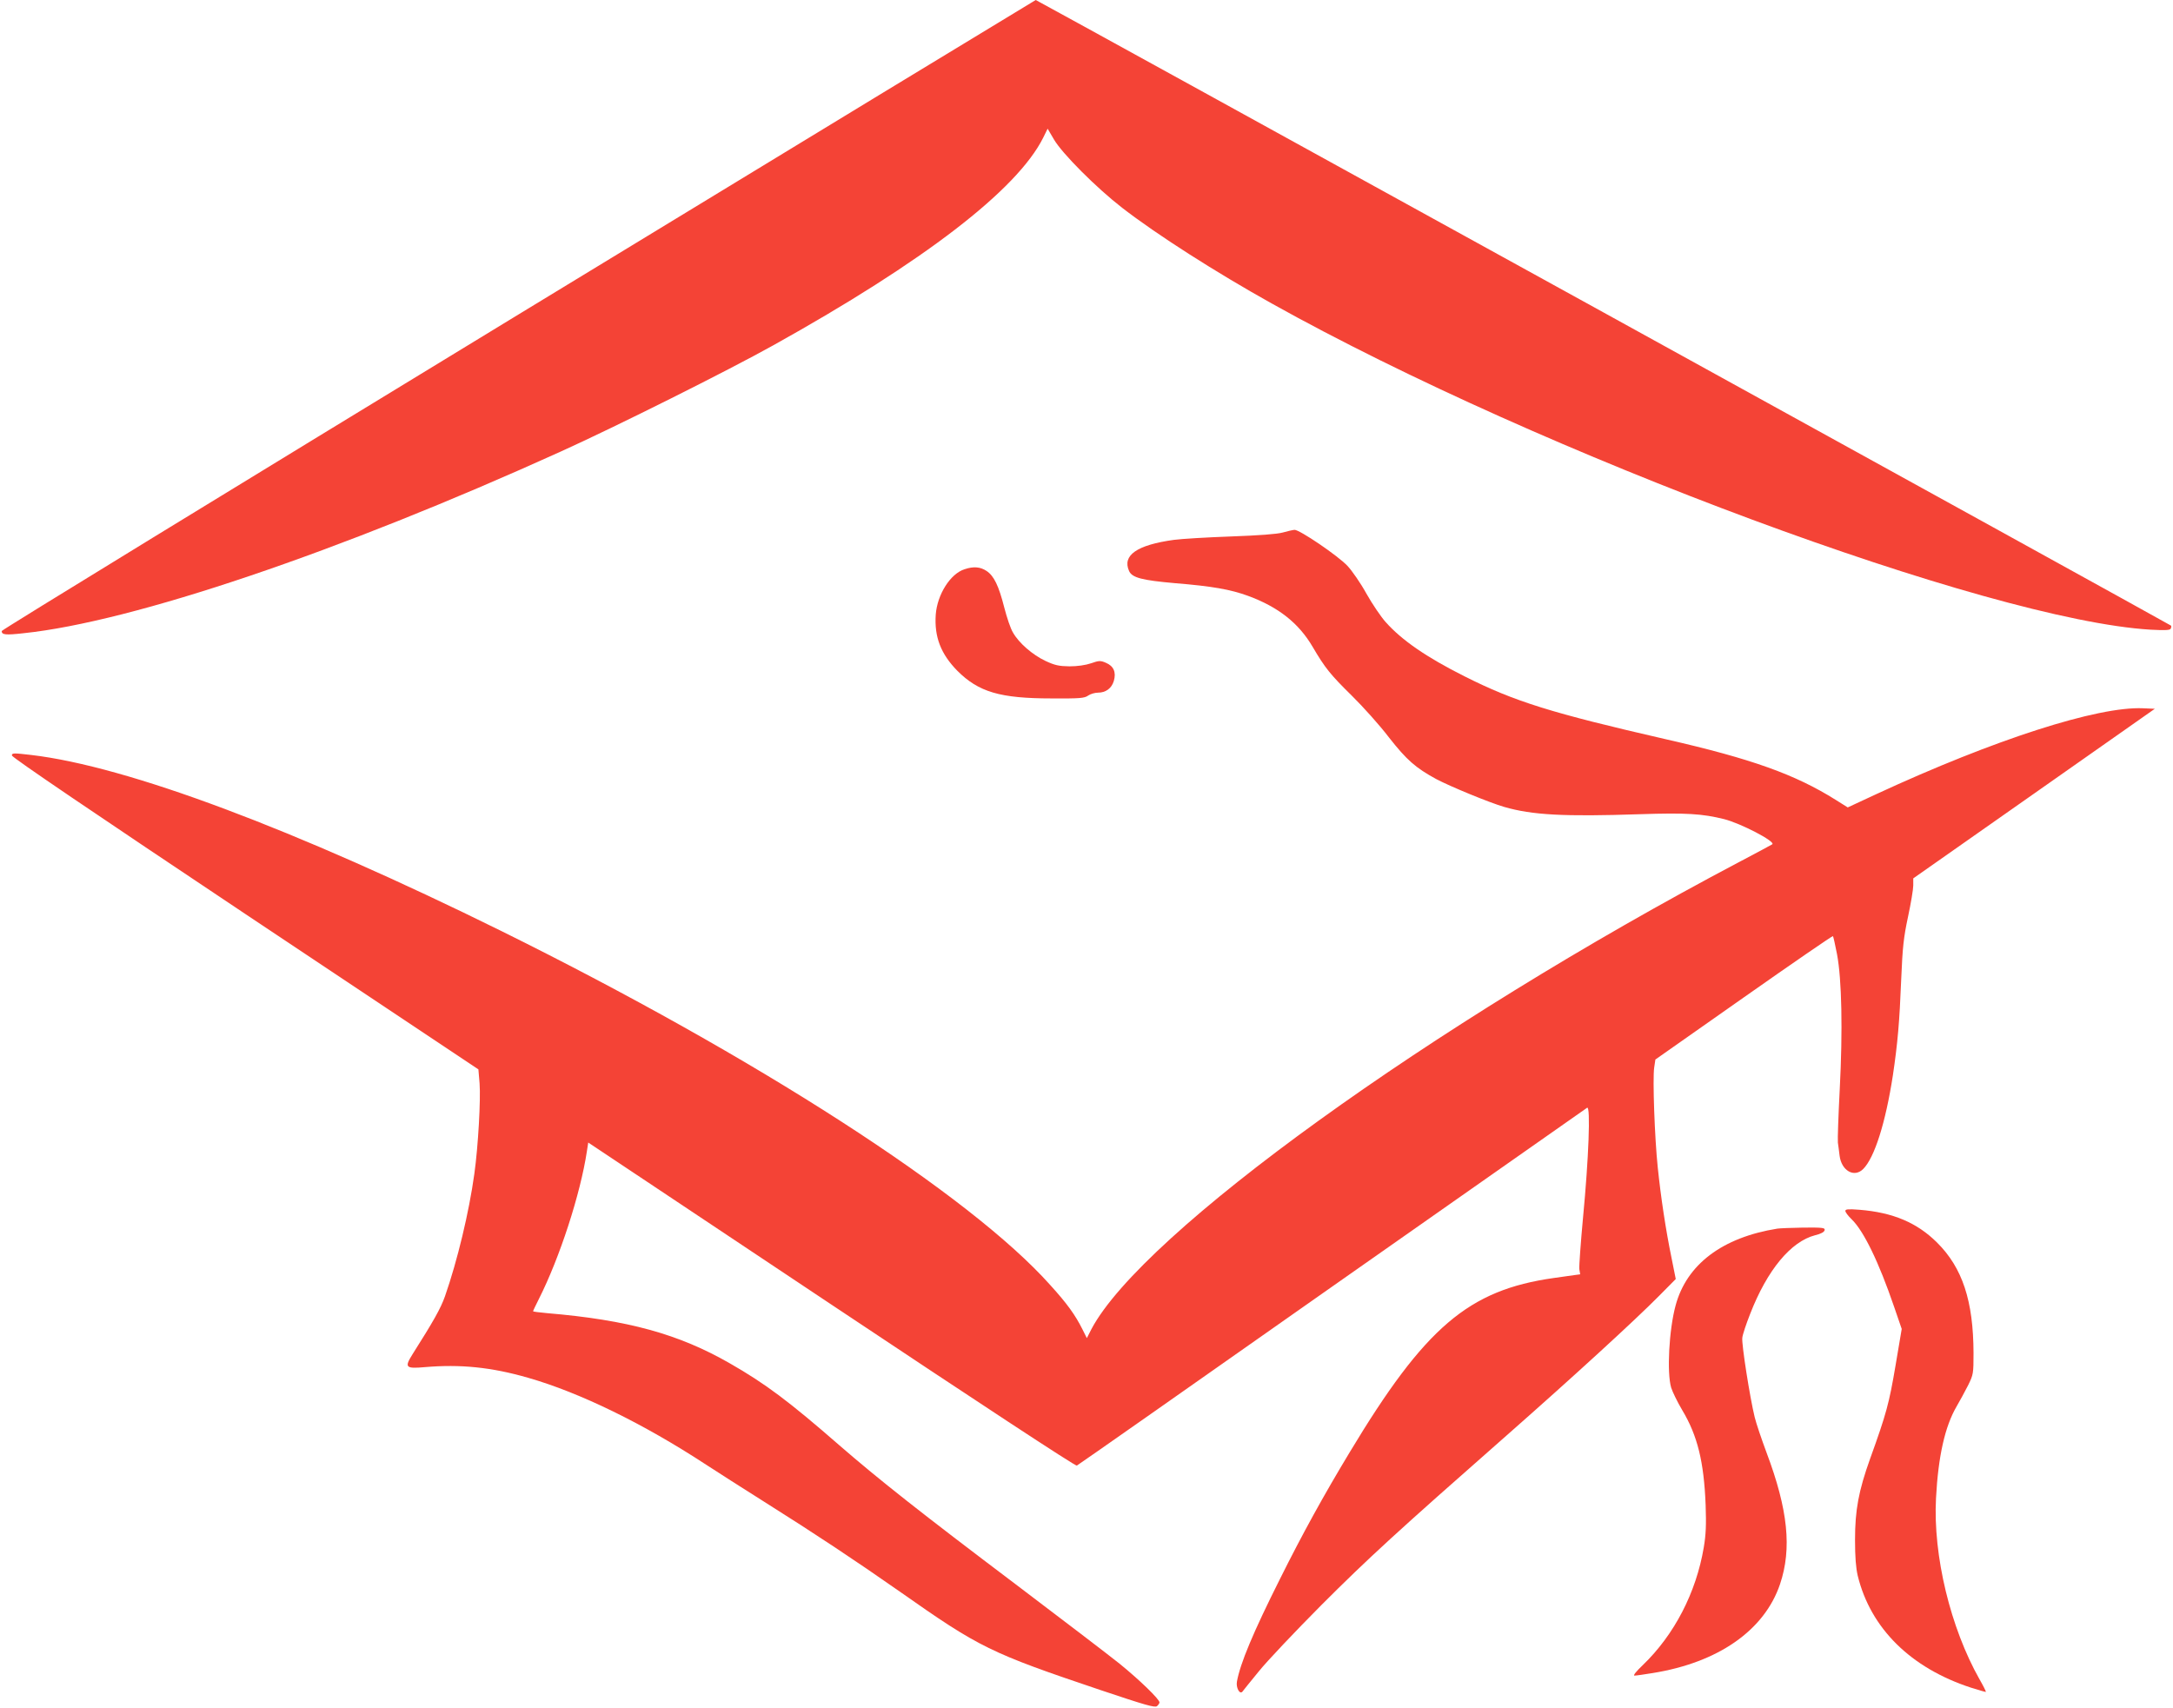 <?xml version="1.0" standalone="no"?>
<!DOCTYPE svg PUBLIC "-//W3C//DTD SVG 20010904//EN"
 "http://www.w3.org/TR/2001/REC-SVG-20010904/DTD/svg10.dtd">
<svg version="1.0" xmlns="http://www.w3.org/2000/svg"
 width="1280pt" height="1006pt" viewBox="0 0 1280 1006"
 preserveAspectRatio="xMidYMid meet">
<g transform="translate(0,1006) scale(0.1,-0.1)"
fill="#f44336" stroke="none">
<path d="M3053 8207 c-1673 -1019 -3042 -1857 -3043 -1864 0 -22 21 -25 128
-13 644 67 1859 478 3167 1071 325 147 983 476 1250 625 886 493 1436 915
1590 1223 l26 53 37 -63 c48 -83 251 -286 402 -403 204 -158 552 -380 880
-563 1590 -888 4225 -1865 5177 -1922 91 -5 117 -3 120 7 3 7 4 15 1 17 -8 8
-6681 3685 -6687 3685 -3 -1 -1375 -834 -3048 -1853z"/>
<path d="M7555 6923 c-33 -9 -138 -17 -305 -23 -140 -5 -291 -14 -335 -20
-218 -30 -306 -91 -264 -184 18 -39 76 -54 269 -71 221 -18 328 -37 432 -75
177 -65 298 -160 380 -300 74 -126 104 -163 233 -290 64 -63 162 -172 216
-243 106 -135 158 -180 279 -246 83 -44 314 -139 400 -164 165 -48 353 -58
800 -43 273 9 367 3 496 -29 98 -25 302 -131 284 -148 -3 -2 -93 -51 -200
-107 -1808 -954 -3511 -2183 -3811 -2749 l-27 -53 -26 52 c-42 84 -90 151
-189 260 -474 532 -1734 1344 -3232 2085 -1219 602 -2206 972 -2772 1038 -103
12 -113 12 -113 -3 0 -11 481 -337 1374 -933 l1374 -916 7 -83 c7 -94 -8 -369
-31 -533 -31 -225 -100 -512 -173 -721 -25 -71 -68 -147 -191 -341 -49 -78
-41 -86 72 -76 210 18 392 0 610 -63 303 -87 677 -269 1048 -512 63 -41 216
-139 340 -217 308 -194 534 -344 800 -530 472 -332 532 -361 1185 -581 259
-87 318 -104 330 -94 8 7 15 17 15 22 0 19 -118 133 -235 228 -66 53 -343 264
-615 470 -555 419 -801 613 -1035 816 -297 259 -437 364 -647 484 -300 172
-600 255 -1075 295 -46 4 -83 9 -83 11 0 3 16 36 35 74 122 242 244 617 282
868 l8 52 1433 -955 c860 -573 1438 -953 1445 -948 7 3 683 477 1502 1053 820
575 1496 1050 1504 1055 21 12 9 -300 -24 -645 -14 -151 -24 -289 -22 -306 l5
-30 -156 -22 c-502 -71 -758 -289 -1202 -1027 -154 -255 -280 -484 -410 -745
-159 -317 -235 -499 -254 -606 -6 -35 16 -76 32 -59 4 6 48 60 97 120 49 61
215 236 369 391 277 277 443 429 1091 999 383 337 758 680 898 822 l98 99 -25
125 c-34 165 -63 358 -81 532 -18 170 -31 523 -21 589 l7 47 521 366 c286 201
523 364 525 361 2 -2 13 -50 24 -107 28 -149 34 -447 16 -794 -8 -154 -13
-296 -11 -315 3 -19 7 -54 10 -77 11 -89 86 -132 139 -79 67 67 132 273 175
552 28 189 39 313 49 565 8 190 14 246 40 368 17 79 31 163 31 185 l0 42 711
499 712 500 -69 3 c-268 12 -876 -184 -1570 -505 l-170 -79 -70 44 c-239 150
-495 242 -999 357 -676 155 -892 222 -1188 371 -225 113 -370 213 -465 320
-27 30 -78 105 -113 167 -34 62 -85 135 -111 163 -56 60 -284 215 -313 213
-11 -1 -42 -8 -70 -16z"/>
<path d="M5682 6707 c-84 -26 -161 -149 -170 -267 -9 -132 30 -232 127 -331
125 -125 251 -163 556 -163 165 -1 193 1 215 17 13 9 39 17 58 17 45 0 80 25
93 69 15 51 -1 88 -47 107 -32 14 -41 13 -87 -3 -32 -11 -81 -18 -127 -18 -63
1 -86 6 -142 32 -76 36 -156 105 -191 167 -14 22 -36 88 -51 146 -33 130 -61
188 -105 217 -36 24 -76 28 -129 10z"/>
<path d="M10870 2927 c0 -7 16 -29 36 -48 72 -69 161 -253 251 -516 l45 -131
-37 -219 c-37 -218 -53 -279 -149 -545 -68 -190 -89 -303 -89 -478 0 -101 5
-165 16 -212 76 -310 312 -543 667 -659 47 -15 86 -26 88 -25 1 2 -15 35 -37
73 -172 304 -275 730 -257 1068 13 248 53 423 121 540 19 33 50 89 68 125 31
63 32 69 32 190 -1 307 -65 502 -215 651 -118 117 -259 177 -457 193 -66 5
-83 4 -83 -7z"/>
<path d="M10470 2823 c-325 -52 -535 -211 -600 -453 -39 -144 -52 -396 -26
-484 8 -25 37 -85 65 -132 90 -150 128 -304 138 -559 4 -116 2 -173 -11 -250
-45 -267 -174 -515 -359 -693 -40 -38 -59 -62 -49 -62 10 0 58 7 107 15 387
62 658 252 750 523 71 210 47 440 -79 775 -29 78 -61 172 -70 209 -28 114 -78
431 -73 468 2 19 23 82 46 140 101 260 240 427 383 464 34 8 54 19 56 30 3 14
-11 16 -125 15 -70 -1 -139 -4 -153 -6z"/>
</g>
</svg>
